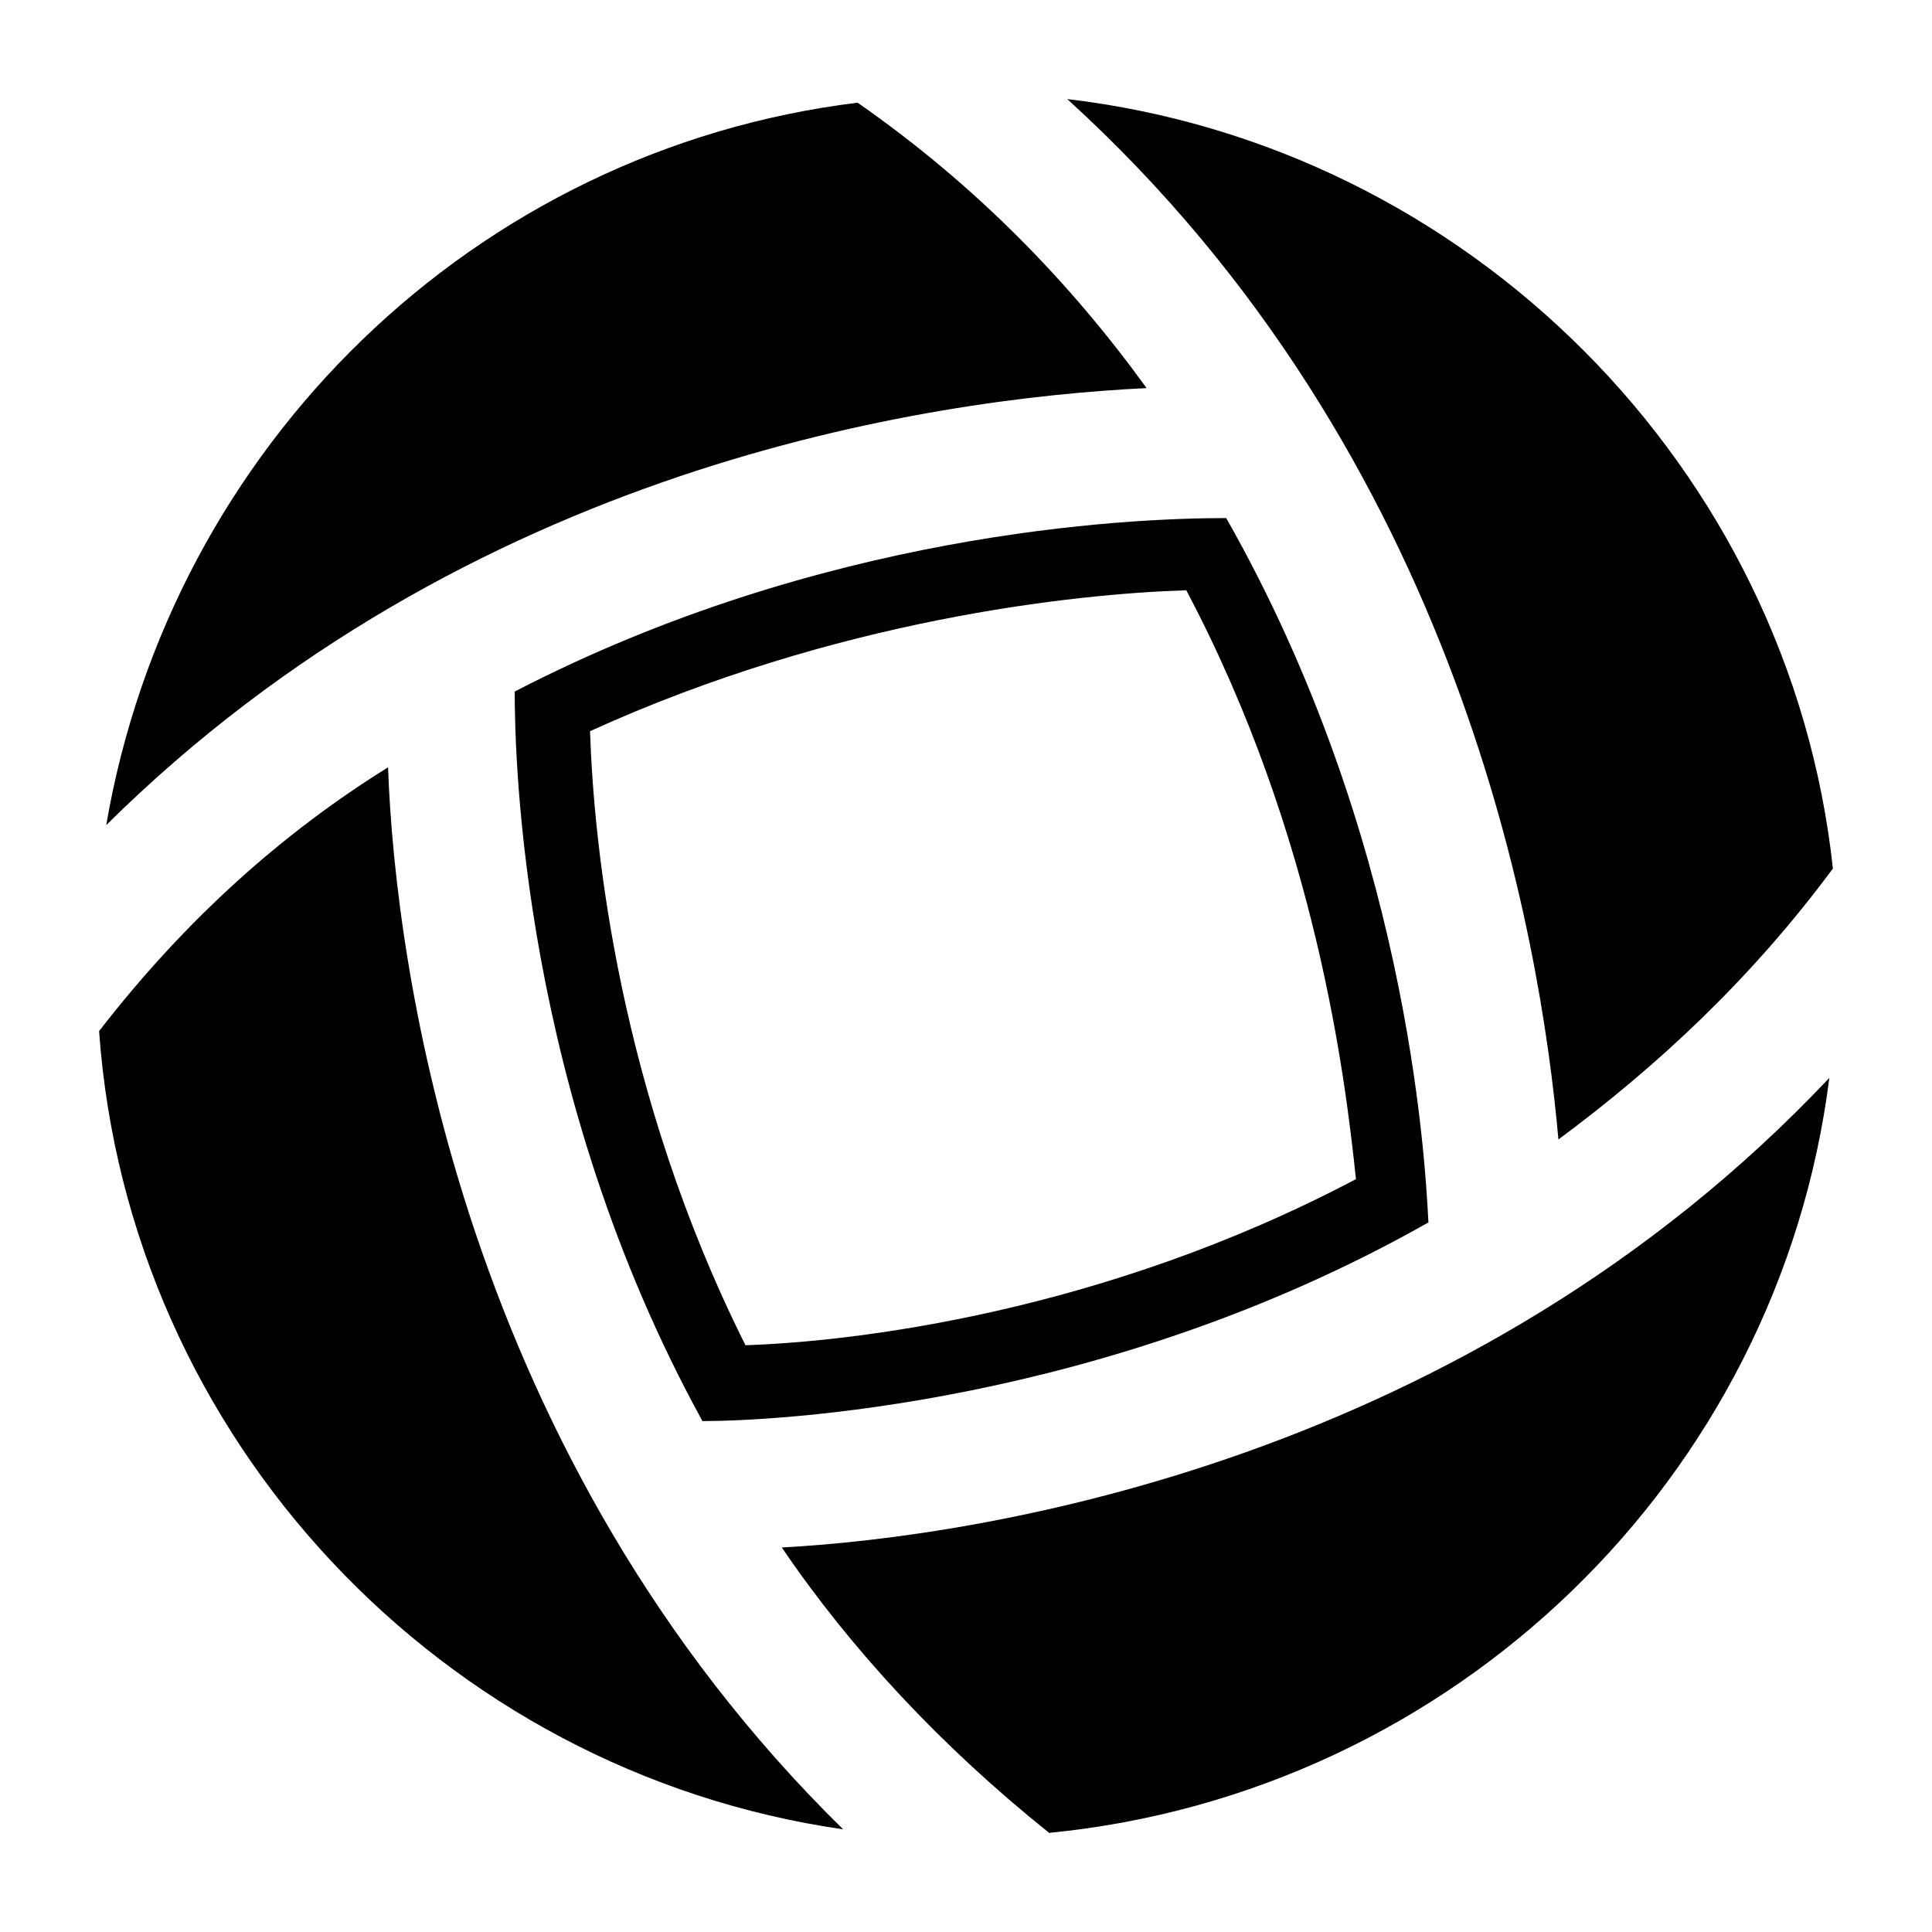 <?xml version="1.0" encoding="UTF-8"?>
<!-- Uploaded to: SVG Repo, www.svgrepo.com, Generator: SVG Repo Mixer Tools -->
<svg fill="#000000" width="800px" height="800px" version="1.1" viewBox="144 144 512 512" xmlns="http://www.w3.org/2000/svg">
 <g>
  <path d="m170.26 417.25c7.684 108.13 90.938 196.23 197.18 211.54-100.51-98.617-118.71-227.85-120.6-281.44-27.773 17.254-53.594 40.176-76.578 69.902z"/>
  <path d="m371.28 171.21c-101.45 12.469-181.88 90.938-199.13 191.45 95.723-94.777 217.27-112.98 275.71-115.81-20.094-27.773-44.969-53.594-76.582-75.633z"/>
  <path d="m522.55 467.95c-0.945-18.199-5.731-102.4-53.594-186.66-26.828 0-107.18 3.84-188.55 45.973 0 18.199 1.891 106.24 49.75 193.34 18.141 0 106.24-3.84 192.39-52.648zm-64.172-167.52c34.449 65.117 42.133 129.23 44.965 156.05-67.008 35.395-133.07 43.074-161.79 44.02-33.504-67.008-40.18-132.12-41.188-162.73 65.18-29.66 128.34-36.398 158.01-37.344z"/>
  <path d="m422.04 629.73c107.18-10.516 193.34-93.836 206.75-200.07-95.723 101.45-224.01 121.54-277.6 124.44 18.199 26.828 42.133 52.648 70.848 75.633z"/>
  <path d="m426.83 170.26c104.29 94.777 125.38 222.05 130.17 275.71 25.82-19.145 50.758-42.133 72.738-71.793-11.465-106.3-96.672-191.45-202.91-203.92z"/>
 </g>
</svg>